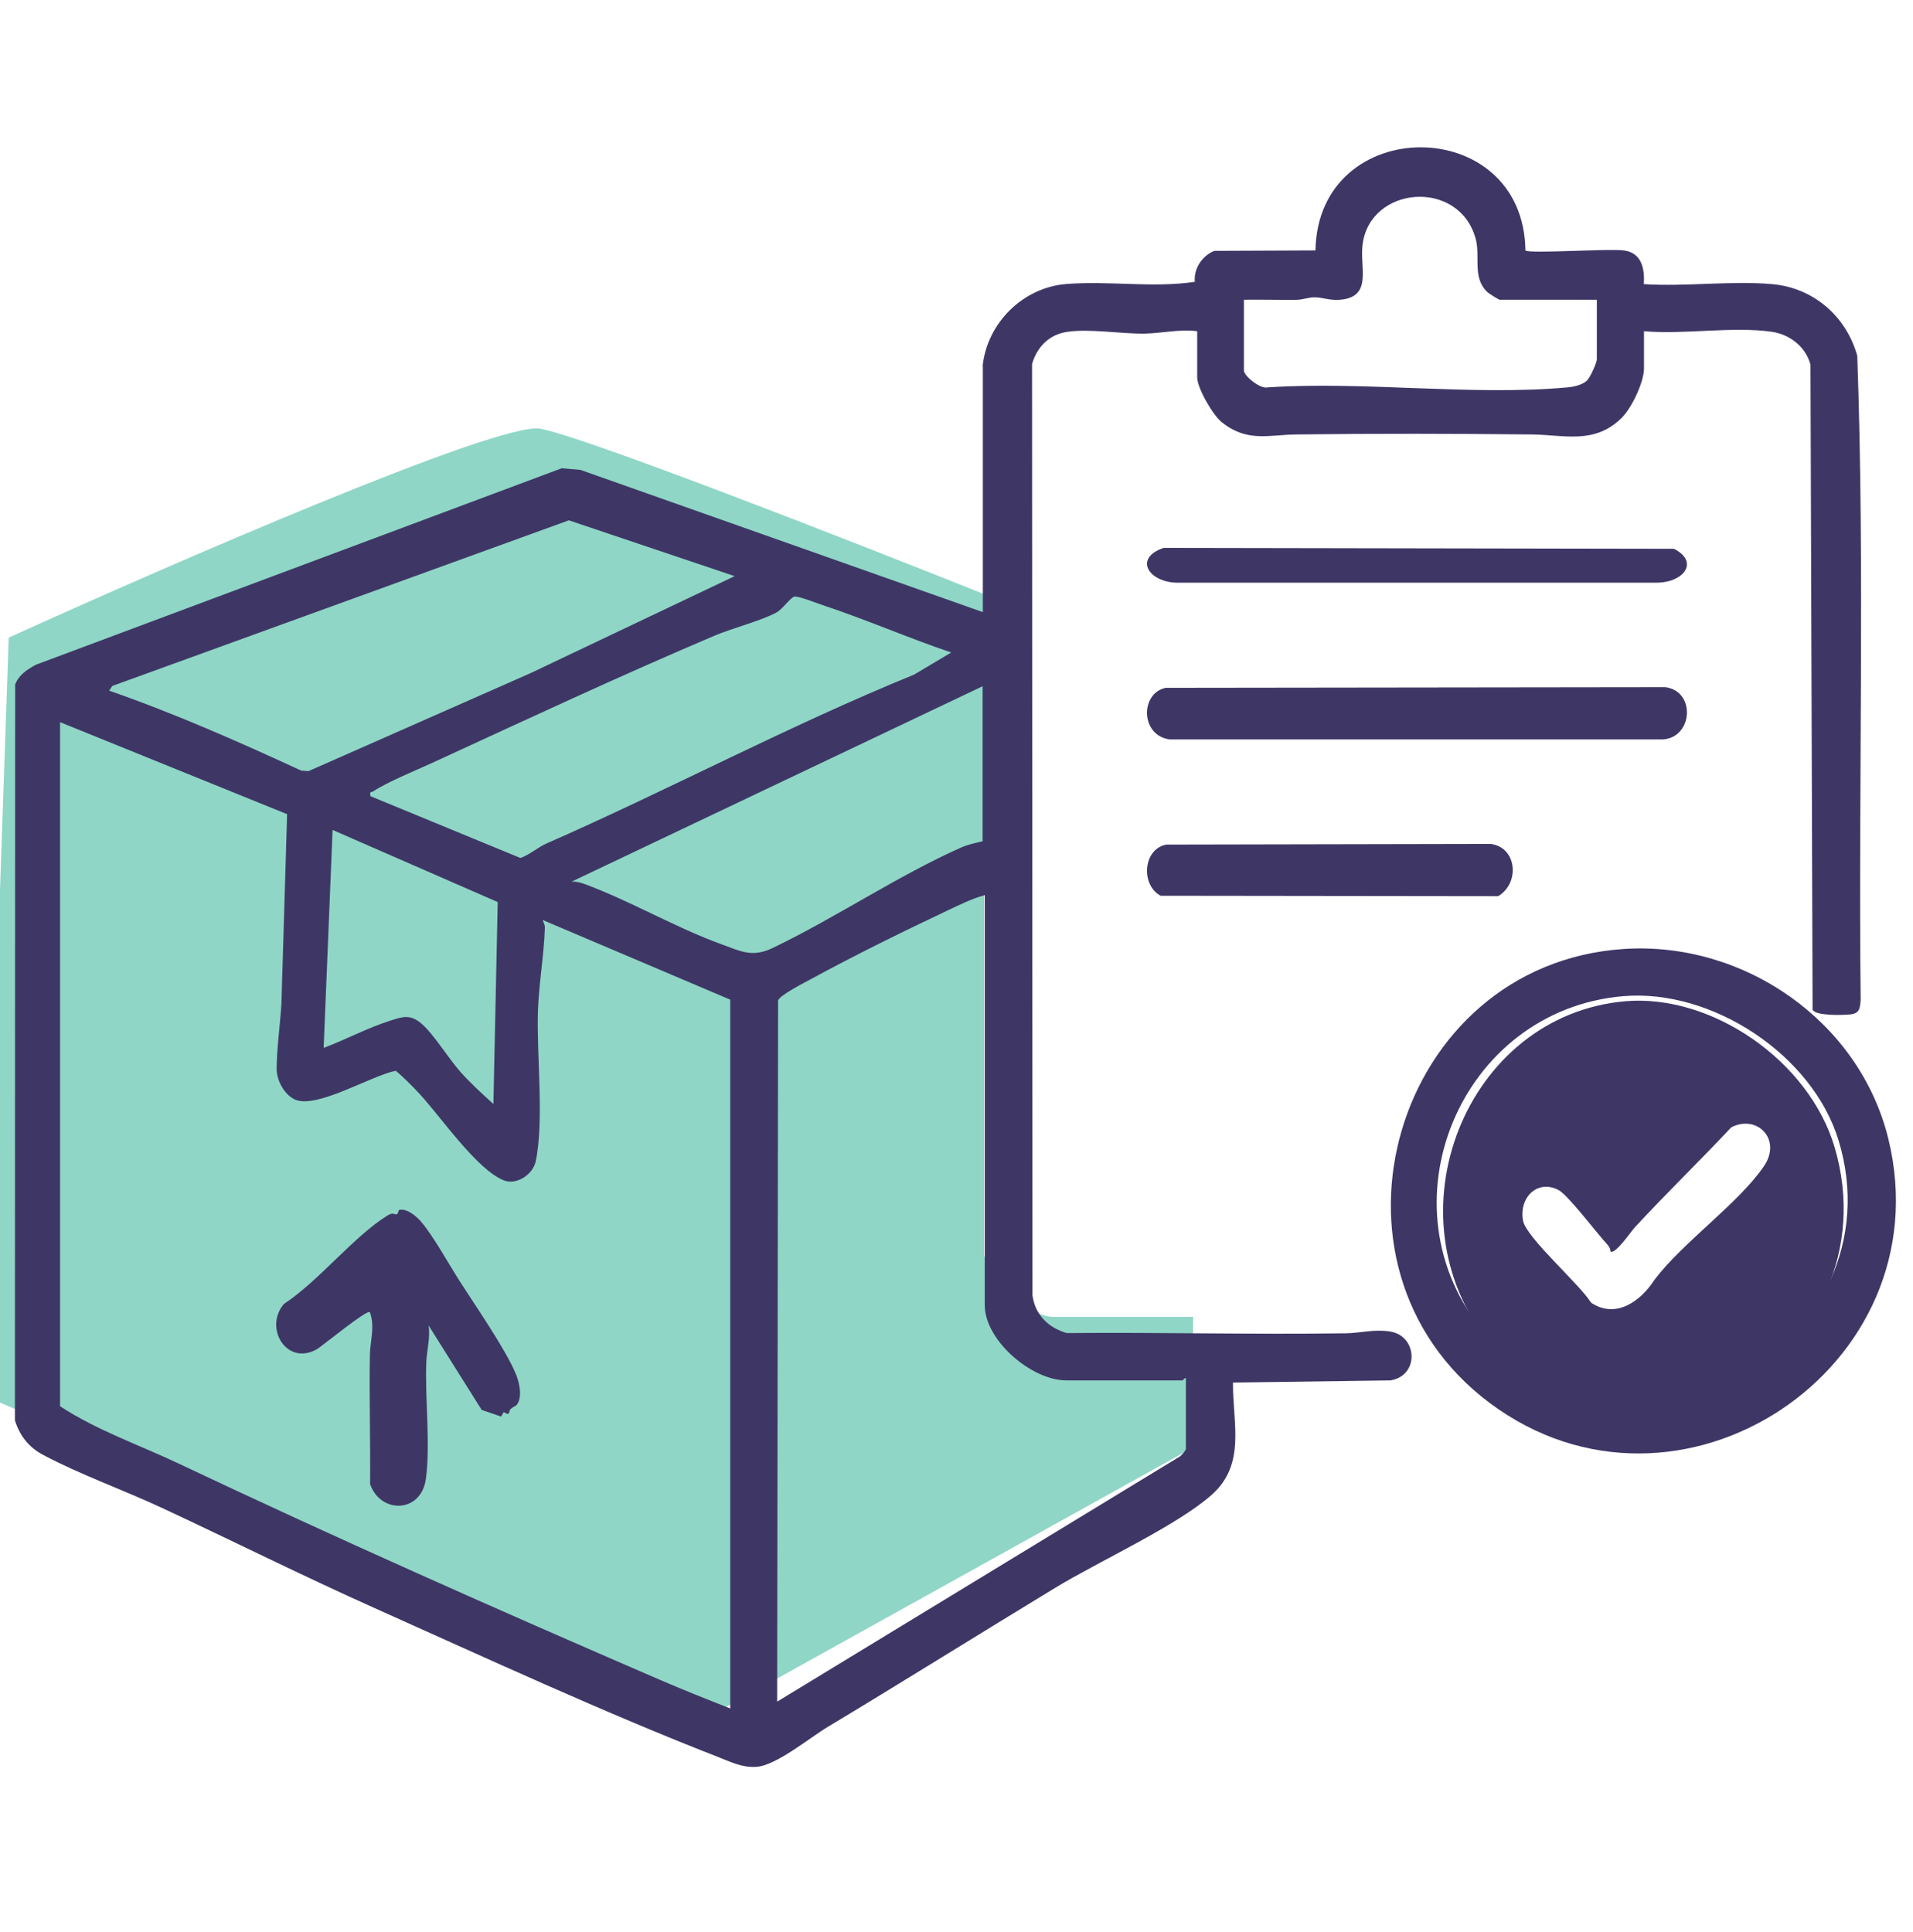 <svg width="100" height="101" viewBox="0 0 100 101" fill="none" xmlns="http://www.w3.org/2000/svg">
<g clip-path="url(#clip0_1025_809)">
<g clip-path="url(#clip1_1025_809)">
<path d="M62.365 75.67V68.842H55.081C53.625 68.842 52.047 66.718 51.44 65.655V31.059C44.611 28.328 30.409 22.774 28.224 22.41C26.039 22.046 8.801 29.541 0.455 33.335L-0.91 72.939L37.783 89.327L62.365 75.67Z" fill="#20AF8F" fill-opacity="0.5"/>
<path d="M51.365 19.139C51.605 16.864 53.491 15.025 55.741 14.847C57.991 14.669 60.268 15.063 62.458 14.733C62.394 14.041 62.841 13.371 63.474 13.114L68.764 13.091C68.892 5.907 79.643 5.903 79.74 13.091C79.921 13.28 84.158 12.977 84.93 13.098C85.829 13.238 85.979 14.071 85.93 14.854C88.102 14.995 90.499 14.665 92.643 14.854C94.788 15.044 96.512 16.527 97.087 18.605C97.486 29.789 97.14 41.049 97.264 52.264C97.227 52.695 97.223 52.971 96.741 53.028C96.35 53.074 94.909 53.115 94.751 52.786L94.641 19.071C94.397 18.128 93.554 17.481 92.621 17.345C90.581 17.05 88.034 17.5 85.938 17.315V19.253C85.938 19.983 85.298 21.319 84.775 21.841C83.353 23.257 81.765 22.727 80.045 22.712C75.963 22.67 71.857 22.663 67.775 22.712C66.311 22.731 65.197 23.136 63.865 22.072C63.398 21.697 62.582 20.29 62.582 19.722V17.315C61.675 17.197 60.712 17.424 59.842 17.439C58.567 17.458 56.96 17.171 55.782 17.349C54.845 17.489 54.217 18.125 53.95 19.029L53.972 67.728C54.115 68.743 54.804 69.409 55.76 69.689C60.621 69.644 65.49 69.772 70.352 69.7C71.124 69.689 71.816 69.477 72.655 69.606C74.119 69.829 74.201 71.926 72.685 72.164L64.452 72.278C64.433 74.397 65.152 76.536 63.338 78.148C61.524 79.76 57.475 81.603 55.191 82.989C51.214 85.403 47.274 87.871 43.282 90.271C42.315 90.85 40.565 92.307 39.527 92.368C38.767 92.413 38.168 92.095 37.483 91.83C31.625 89.548 25.314 86.634 19.535 84.045C15.824 82.383 12.167 80.555 8.483 78.837C6.511 77.917 4.125 77.058 2.255 76.059C1.503 75.658 1.04 75.071 0.78 74.257L0.792 35.788C0.983 35.274 1.412 35.012 1.864 34.755L29.363 24.479L30.338 24.563L51.376 32V19.139H51.365ZM83.473 15.672H78.393C78.352 15.672 77.825 15.343 77.746 15.267C76.948 14.506 77.396 13.409 77.137 12.474C76.264 9.317 71.59 9.711 71.225 12.807C71.078 14.048 71.771 15.559 69.991 15.676C69.498 15.71 69.095 15.536 68.7 15.543C68.365 15.551 68.079 15.672 67.771 15.676C66.856 15.687 65.934 15.657 65.024 15.672V19.37C65.024 19.654 65.882 20.346 66.251 20.252C71.297 19.915 76.922 20.702 81.9 20.255C82.243 20.225 82.687 20.138 82.95 19.903C83.116 19.756 83.473 18.965 83.473 18.783V15.672ZM38.401 30.119L29.736 27.201L5.871 35.86L5.706 36.106C9.126 37.295 12.457 38.767 15.745 40.285L16.122 40.315L27.734 35.19L38.398 30.122L38.401 30.119ZM49.728 34.112C47.474 33.351 45.276 32.386 43.019 31.64C42.733 31.546 41.709 31.141 41.521 31.19C41.314 31.243 40.908 31.845 40.588 32.019C39.797 32.45 38.292 32.836 37.355 33.23C32.411 35.33 27.482 37.632 22.597 39.88C21.713 40.285 20.287 40.864 19.519 41.363C19.407 41.435 19.309 41.352 19.369 41.624L27.203 44.853C27.677 44.69 28.114 44.297 28.55 44.104C35.004 41.269 41.246 37.931 47.786 35.266L49.728 34.108V34.112ZM51.365 43.979V35.875L29.879 46.091C30.138 46.075 30.372 46.147 30.612 46.234C32.994 47.124 35.316 48.49 37.675 49.349C38.733 49.735 39.316 50.072 40.392 49.557C43.662 47.991 46.921 45.784 50.236 44.308C50.597 44.149 50.985 44.069 51.365 43.979ZM3.14 37.753V73.515C5.051 74.768 7.234 75.518 9.292 76.49C17.615 80.427 26.018 84.154 34.473 87.807C35.692 88.333 36.934 88.829 38.172 89.313V52.26L28.362 48.093C28.411 48.229 28.486 48.339 28.483 48.502C28.434 49.94 28.17 51.412 28.121 52.846C28.042 55.167 28.453 58.543 28.005 60.708C27.866 61.389 27.008 61.972 26.338 61.707C24.904 61.135 23.019 58.342 21.886 57.135C21.51 56.733 21.111 56.34 20.693 55.977C19.444 56.215 16.611 57.948 15.459 57.498C14.895 57.279 14.462 56.499 14.462 55.901C14.462 54.86 14.643 53.562 14.71 52.498L15.008 42.563L3.147 37.756L3.14 37.753ZM26.018 47.158L17.386 43.388L16.919 54.781C18.048 54.357 19.218 53.736 20.362 53.369C21.043 53.153 21.439 52.99 22.063 53.539C22.688 54.088 23.478 55.382 24.099 56.071C24.622 56.65 25.213 57.191 25.792 57.714L26.018 47.154V47.158ZM51.481 46.795C50.819 46.969 50.096 47.332 49.453 47.635C47.135 48.732 44.618 49.97 42.371 51.196C42.025 51.386 40.75 52.029 40.674 52.305L40.625 88.957L61.682 76.138C61.773 76.07 61.991 75.824 61.991 75.745V72.047C61.904 72.017 61.852 72.164 61.814 72.164H55.741C53.935 72.164 51.477 70.083 51.477 68.228V46.795H51.481Z" fill="#3E3766"/>
<path d="M84.875 49.61C91.164 49.194 97.215 53.392 98.715 59.55C101.625 71.525 87.732 80.731 77.858 73.332C68.269 66.146 72.895 50.404 84.879 49.61H84.875ZM84.875 52.076C76.316 52.787 72.035 63.083 77.612 69.701C85.314 78.832 99.382 70.212 96.097 59.58C94.725 55.14 89.505 51.694 84.875 52.076Z" fill="#3E3766"/>
<path d="M60.942 35.958L87.057 35.925C88.651 36.134 88.499 38.543 86.936 38.656H61.147C59.595 38.451 59.603 36.222 60.942 35.958Z" fill="#3E3766"/>
<path d="M60.831 28.642L87.503 28.689C88.851 29.372 88.018 30.479 86.537 30.462H61.622C60.07 30.49 59.211 29.188 60.827 28.642H60.831Z" fill="#3E3766"/>
<path d="M60.944 44.153L77.931 44.119C79.298 44.301 79.464 46.16 78.317 46.85L60.67 46.828C59.62 46.264 59.751 44.397 60.948 44.158L60.944 44.153Z" fill="#3E3766"/>
<path d="M27.014 73.437C27.321 73.055 27.15 72.277 26.978 71.858C26.455 70.571 24.84 68.244 24.032 66.979C23.462 66.085 22.636 64.588 21.992 63.844C21.751 63.567 21.258 63.166 20.885 63.249C20.804 63.267 20.823 63.455 20.738 63.477C20.622 63.507 20.556 63.357 20.252 63.544C18.461 64.663 16.667 66.968 14.839 68.169C13.779 69.426 14.982 71.405 16.539 70.549C16.824 70.391 19.181 68.438 19.335 68.596C19.616 69.366 19.342 70.129 19.335 70.855C19.298 73.097 19.368 75.345 19.346 77.587C19.905 79.162 22.007 79.098 22.259 77.332C22.511 75.566 22.208 73.1 22.285 71.203C22.31 70.597 22.5 69.939 22.405 69.291L25.179 73.707L26.196 74.055L26.327 73.819C26.715 74.058 26.547 73.789 26.711 73.643C26.81 73.553 26.974 73.493 27.022 73.437H27.014Z" fill="#3E3766"/>
<path d="M84.964 52.342C89.476 51.954 94.564 55.455 95.9 59.967C99.101 70.769 85.392 79.528 77.886 70.251C72.447 63.529 76.619 53.064 84.964 52.342ZM84.188 65.424C84.181 65.281 84.115 65.166 84.022 65.062C83.49 64.486 81.969 62.48 81.482 62.219C80.385 61.631 79.392 62.591 79.614 63.81C79.776 64.701 82.597 67.153 83.169 68.099C84.447 68.959 85.746 68.052 86.481 66.911C87.966 64.939 90.89 62.91 92.215 60.954C93.153 59.567 91.853 58.241 90.502 58.933C88.844 60.701 87.098 62.388 85.451 64.171C85.274 64.363 84.428 65.597 84.196 65.424H84.188Z" fill="#3E3766"/>
</g>
</g>
<defs>
<clipPath id="clip0_1025_809">
<rect width="100" height="100" fill="white" transform="translate(0 0.547)"/>
</clipPath>
<clipPath id="clip1_1025_809">
<rect width="100.148" height="86.491" fill="white" transform="translate(-0.137 6.792)"/>
</clipPath>
</defs>
</svg>
